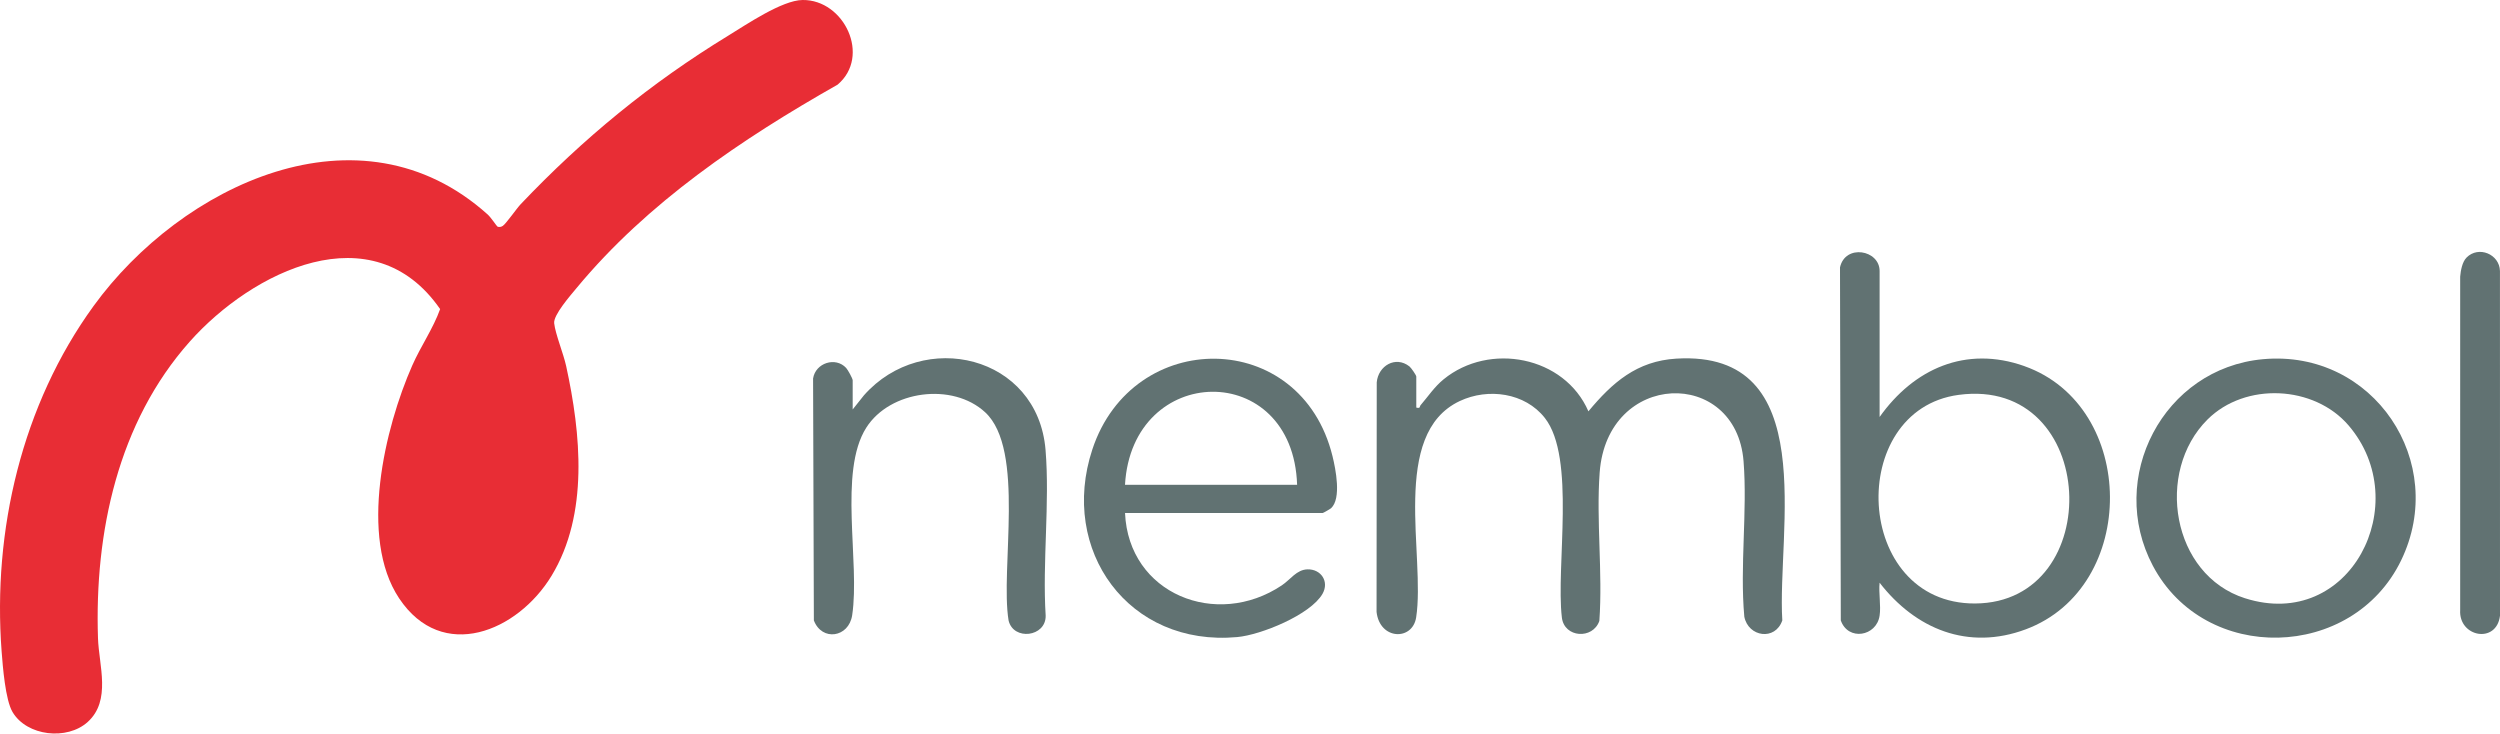 <svg width="167" height="49" viewBox="0 0 167 49" fill="none" xmlns="http://www.w3.org/2000/svg">
<g clip-path="url(#clip0_3832_156)">
<path d="M33.223 15.132C33.329 15.193 33.486 15.16 33.588 15.089C33.808 14.941 34.516 13.919 34.784 13.638C38.956 9.248 43.449 5.558 48.63 2.392C49.854 1.644 52.243 0.016 53.61 0C56.396 -0.034 58.195 3.76 55.951 5.655C49.548 9.284 43.238 13.535 38.516 19.24C38.112 19.729 36.958 21.039 37.019 21.593C37.103 22.329 37.635 23.609 37.82 24.455C38.802 28.963 39.342 34.339 36.846 38.459C34.591 42.182 29.544 44.295 26.662 39.968C23.959 35.911 25.697 28.586 27.54 24.411C28.103 23.135 28.94 21.937 29.4 20.647C24.892 14.136 16.85 18.127 12.676 22.819C7.88 28.211 6.309 35.576 6.546 42.638C6.607 44.454 7.445 46.796 5.856 48.23C4.48 49.472 1.795 49.179 0.839 47.565C0.356 46.75 0.186 44.524 0.108 43.513C-0.502 35.443 1.464 27.037 6.249 20.444C12.094 12.393 24.015 6.636 32.577 14.328C32.796 14.525 33.179 15.104 33.223 15.13V15.132Z" fill="#E82D35"/>
<path d="M94.607 27.226C94.903 27.301 94.818 27.156 94.896 27.066C95.398 26.483 95.815 25.842 96.436 25.336C99.489 22.842 104.504 23.789 106.106 27.477C107.7 25.56 109.336 24.115 111.981 23.956C121.68 23.376 118.696 35.487 119.058 41.443C118.587 42.822 116.787 42.553 116.52 41.195C116.214 37.812 116.735 34.157 116.469 30.806C115.969 24.532 107.361 24.751 106.858 31.56C106.62 34.767 107.067 38.241 106.837 41.476C106.4 42.733 104.494 42.607 104.333 41.254C103.925 37.814 105.28 30.578 103.196 27.921C101.871 26.23 99.408 25.899 97.516 26.788C92.829 28.989 95.234 37.148 94.599 41.244C94.355 42.817 92.165 42.757 91.954 40.875L91.966 25.539C92.067 24.436 93.221 23.747 94.149 24.476C94.268 24.569 94.608 25.07 94.608 25.151V27.227L94.607 27.226Z" fill="#617272"/>
<path d="M56.959 27.352L57.713 26.405C61.658 21.945 69.323 23.715 69.843 30.059C70.135 33.616 69.625 37.535 69.851 41.132C69.869 42.554 67.698 42.813 67.373 41.449C66.806 38.005 68.508 30.033 65.806 27.538C63.631 25.53 59.454 26.07 57.866 28.57C55.992 31.52 57.459 37.564 56.926 41.093C56.7 42.594 54.902 42.856 54.366 41.444L54.314 25.284C54.474 24.244 55.813 23.809 56.523 24.579C56.638 24.703 56.959 25.289 56.959 25.403V27.353V27.352Z" fill="#617272"/>
<path d="M164.766 17.204C165.568 16.395 166.97 16.976 166.997 18.105L167 41.128C166.769 43.038 164.231 42.554 164.34 40.752V18.479C164.374 18.076 164.475 17.499 164.766 17.205V17.204Z" fill="#617272"/>
<path d="M135.226 24.455C131.318 23.072 127.849 24.629 125.558 27.854V18.105C125.558 16.685 123.259 16.285 122.912 17.861L122.965 41.443C123.451 42.837 125.352 42.517 125.558 41.125C125.657 40.465 125.486 39.61 125.558 38.925C127.959 42.025 131.47 43.474 135.319 42.04C142.879 39.224 142.793 27.136 135.226 24.457V24.455ZM131.932 40.313C123.798 40.348 123.283 27.394 130.834 26.378C140.222 25.114 140.767 40.274 131.932 40.313Z" fill="#617272"/>
<path d="M88.915 33.949C89.619 33.301 89.222 31.331 89.011 30.471C86.899 21.882 75.666 21.855 72.969 30.021C70.741 36.762 75.393 43.222 82.652 42.556C84.224 42.413 87.541 41.069 88.343 39.669C88.809 38.853 88.249 38.01 87.341 38.033C86.611 38.052 86.21 38.709 85.626 39.101C81.266 42.022 75.389 39.685 75.152 34.27H88.354C88.387 34.27 88.863 33.998 88.915 33.949ZM75.15 32.383C75.62 24.207 86.37 23.992 86.647 32.383H75.15Z" fill="#617272"/>
<path d="M151.18 23.993C144.505 24.593 140.708 31.929 143.812 37.795C147.296 44.379 157.143 44.127 160.391 37.442C163.58 30.874 158.55 23.33 151.18 23.993ZM149.97 39.965C145.061 38.403 143.954 31.516 147.46 28.024C149.981 25.513 154.584 25.731 156.888 28.422C161.329 33.61 156.993 42.2 149.97 39.964V39.965Z" fill="#617272"/>
</g>
<defs>
<clipPath id="clip0_3832_156">
<rect width="167" height="49" fill="white"/>
</clipPath>
</defs>
</svg>
